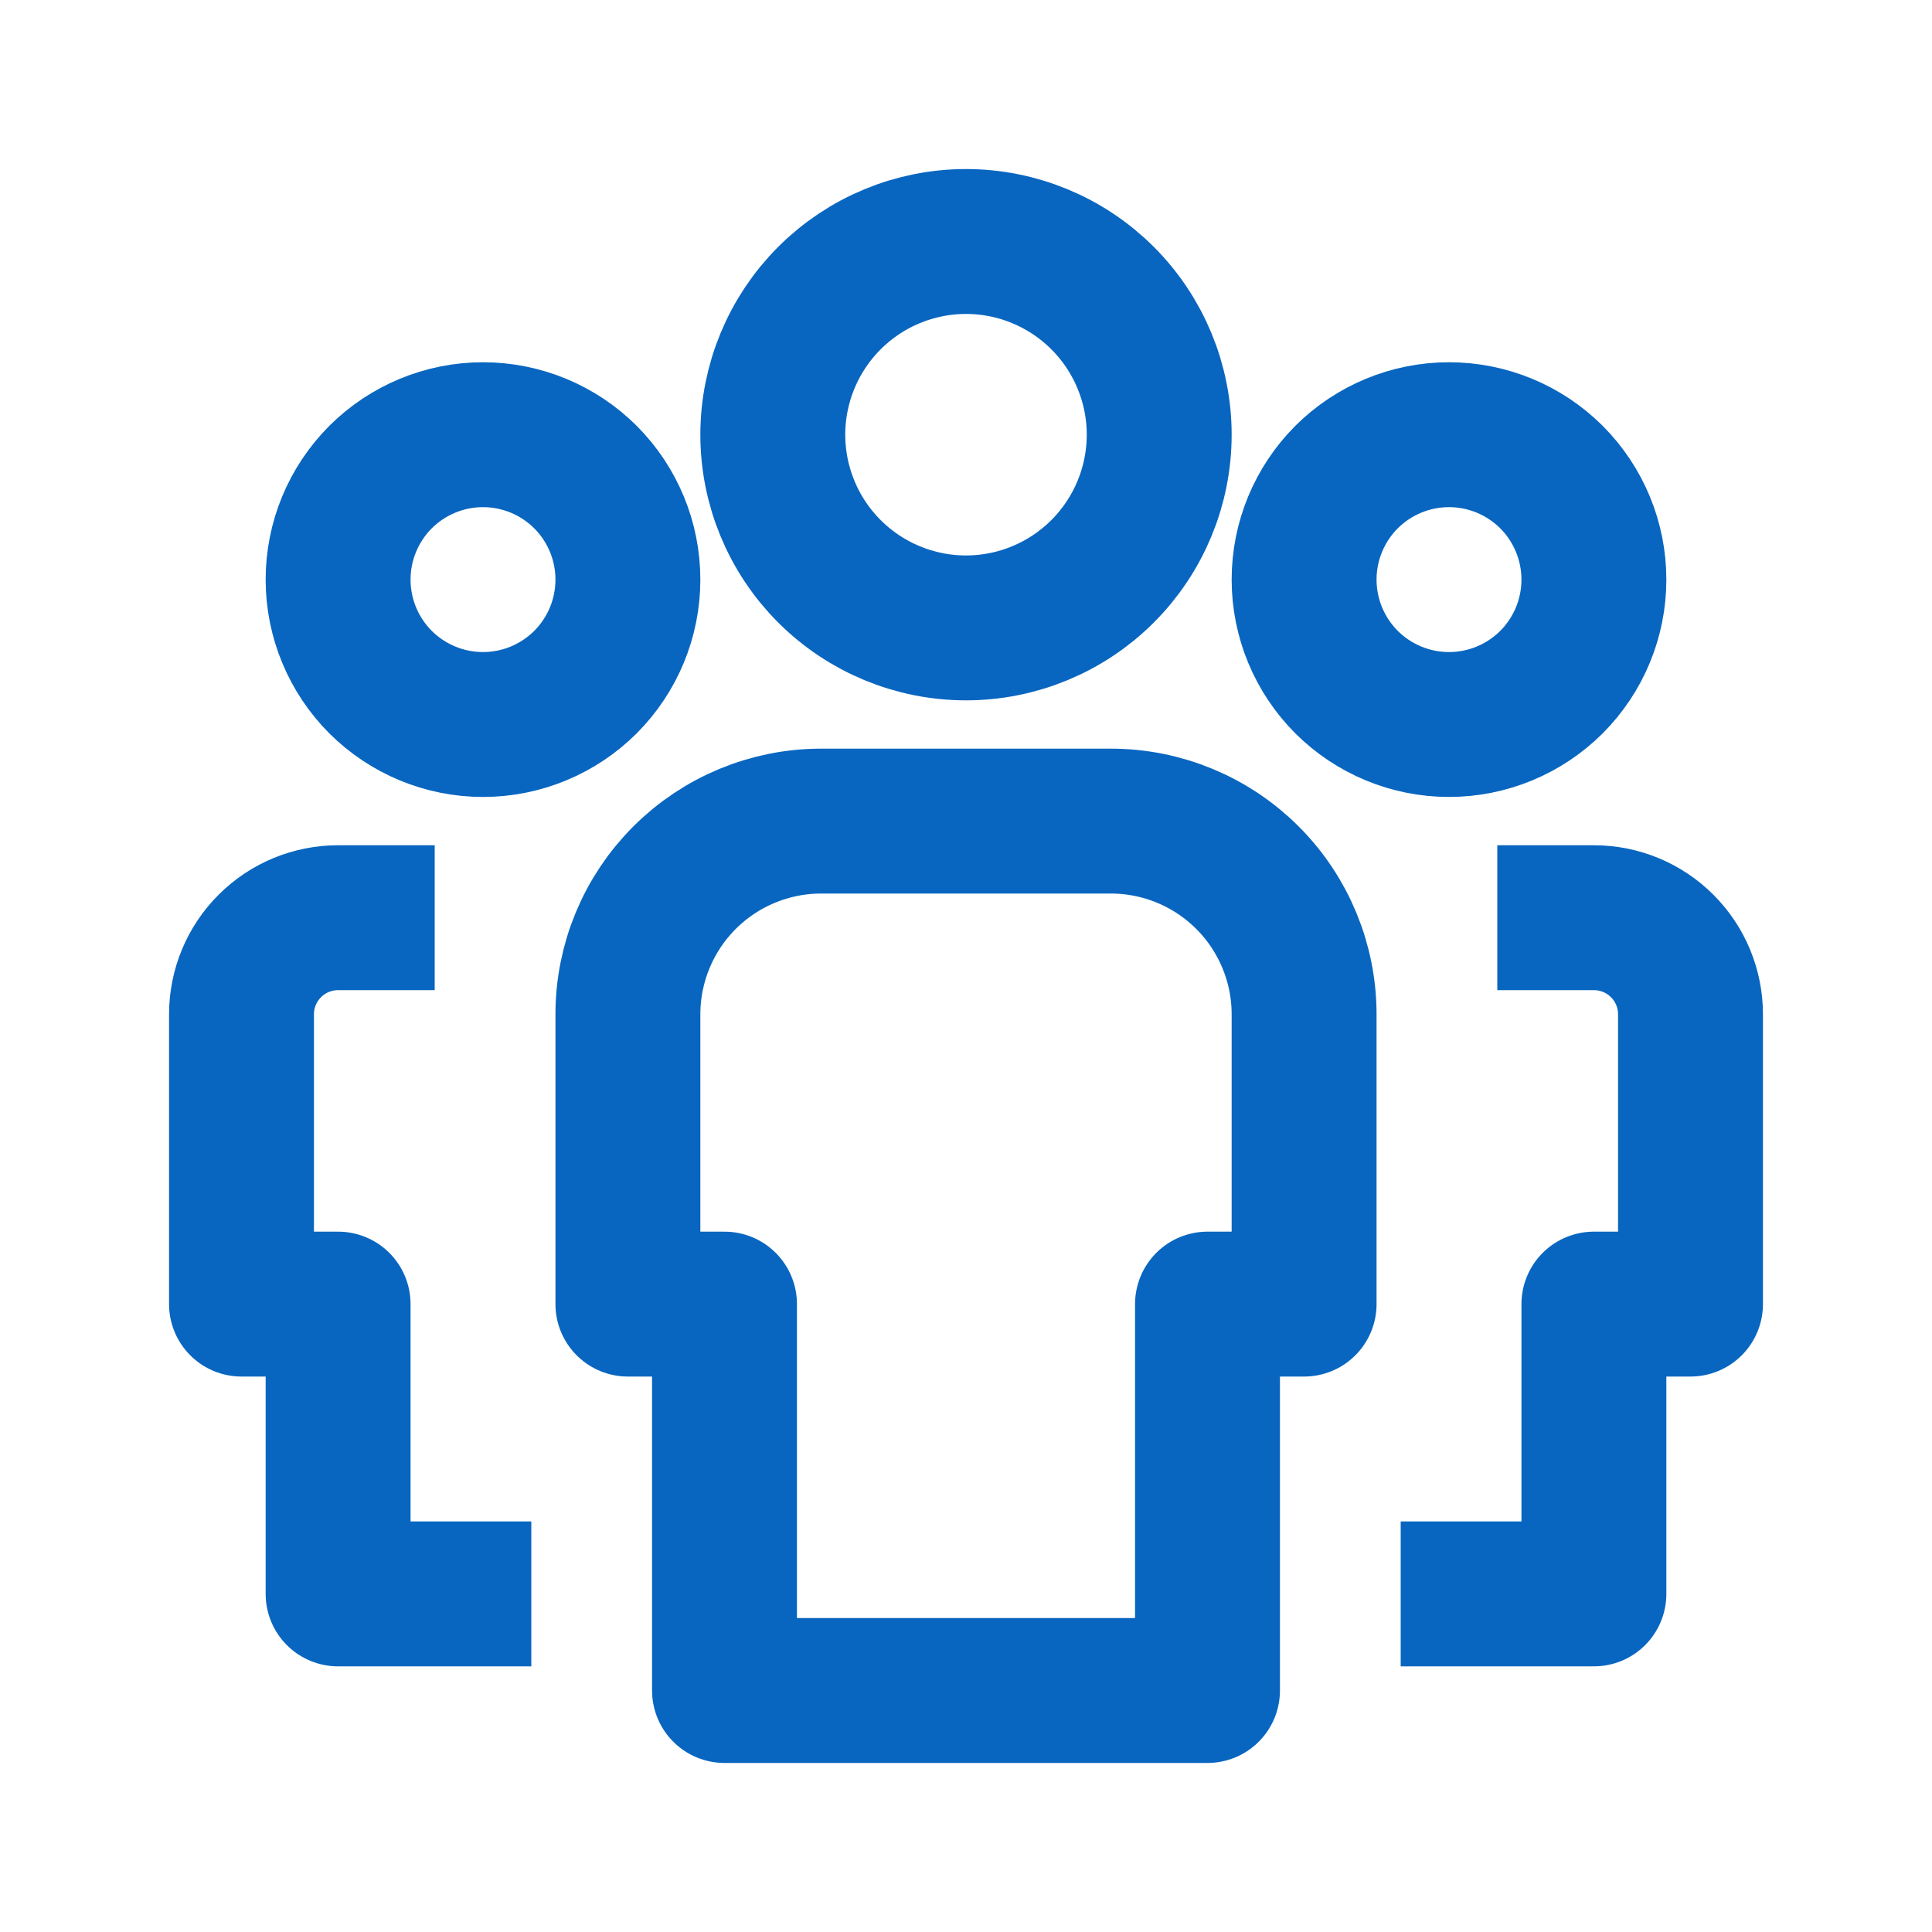 <?xml version="1.0" encoding="UTF-8"?>
<svg width="20px" height="20px" viewBox="0 0 20 20" version="1.1" xmlns="http://www.w3.org/2000/svg" xmlns:xlink="http://www.w3.org/1999/xlink">
    <title>Icons / About / Team</title>
    <g id="Icons-/-About-/-Team" stroke="none" stroke-width="1" fill="none" fill-rule="evenodd" stroke-linejoin="round">
        <g id="multiple-11" transform="translate(2.5, 2.5)" stroke="#0866C0" stroke-width="1.5">
            <path d="M2.5,2 L2.5,2 C2.898,2 3.279,2.158 3.561,2.439 C3.842,2.721 4,3.102 4,3.5 L4,3.5 C4,3.898 3.842,4.279 3.561,4.561 C3.279,4.842 2.898,5 2.5,5 L2.5,5 C2.102,5 1.721,4.842 1.439,4.561 C1.158,4.279 1,3.898 1,3.5 L1,3.5 C1,3.102 1.158,2.721 1.439,2.439 C1.721,2.158 2.102,2 2.5,2 Z" id="Stroke-1"></path>
            <path d="M3,14 L1,14 L1,11 L0,11 L0,8 C0,7.735 0.105,7.48 0.293,7.293 C0.48,7.105 0.735,7 1,7 L2,7" id="Stroke-3"></path>
            <path d="M12.5,5 L12.5,5 C12.102,5 11.721,4.842 11.439,4.561 C11.158,4.279 11,3.898 11,3.5 L11,3.5 C11,3.102 11.158,2.721 11.439,2.439 C11.721,2.158 12.102,2 12.5,2 L12.5,2 C12.898,2 13.279,2.158 13.561,2.439 C13.842,2.721 14,3.102 14,3.5 L14,3.5 C14,3.898 13.842,4.279 13.561,4.561 C13.279,4.842 12.898,5 12.5,5 Z" id="Stroke-5"></path>
            <path d="M12,14 L14,14 L14,11 L15,11 L15,8 C15,7.735 14.895,7.48 14.707,7.293 C14.52,7.105 14.265,7 14,7 L13,7" id="Stroke-7"></path>
            <path d="M7.5,0 L7.5,0 C8.03,0 8.539,0.211 8.914,0.586 C9.289,0.961 9.5,1.47 9.5,2 L9.5,2 C9.5,2.53 9.289,3.039 8.914,3.414 C8.539,3.789 8.03,4 7.5,4 L7.5,4 C6.97,4 6.461,3.789 6.086,3.414 C5.711,3.039 5.5,2.53 5.5,2 L5.5,2 C5.5,1.47 5.711,0.961 6.086,0.586 C6.461,0.211 6.97,0 7.5,0 Z" id="Stroke-9"></path>
            <path d="M10,15 L5,15 L5,11 L4,11 L4,8 C4,7.47 4.211,6.961 4.586,6.586 C4.961,6.211 5.47,6 6,6 L9,6 C9.53,6 10.039,6.211 10.414,6.586 C10.789,6.961 11,7.47 11,8 L11,11 L10,11 L10,15 Z" id="Stroke-11"></path>
        </g>
    </g>
</svg>